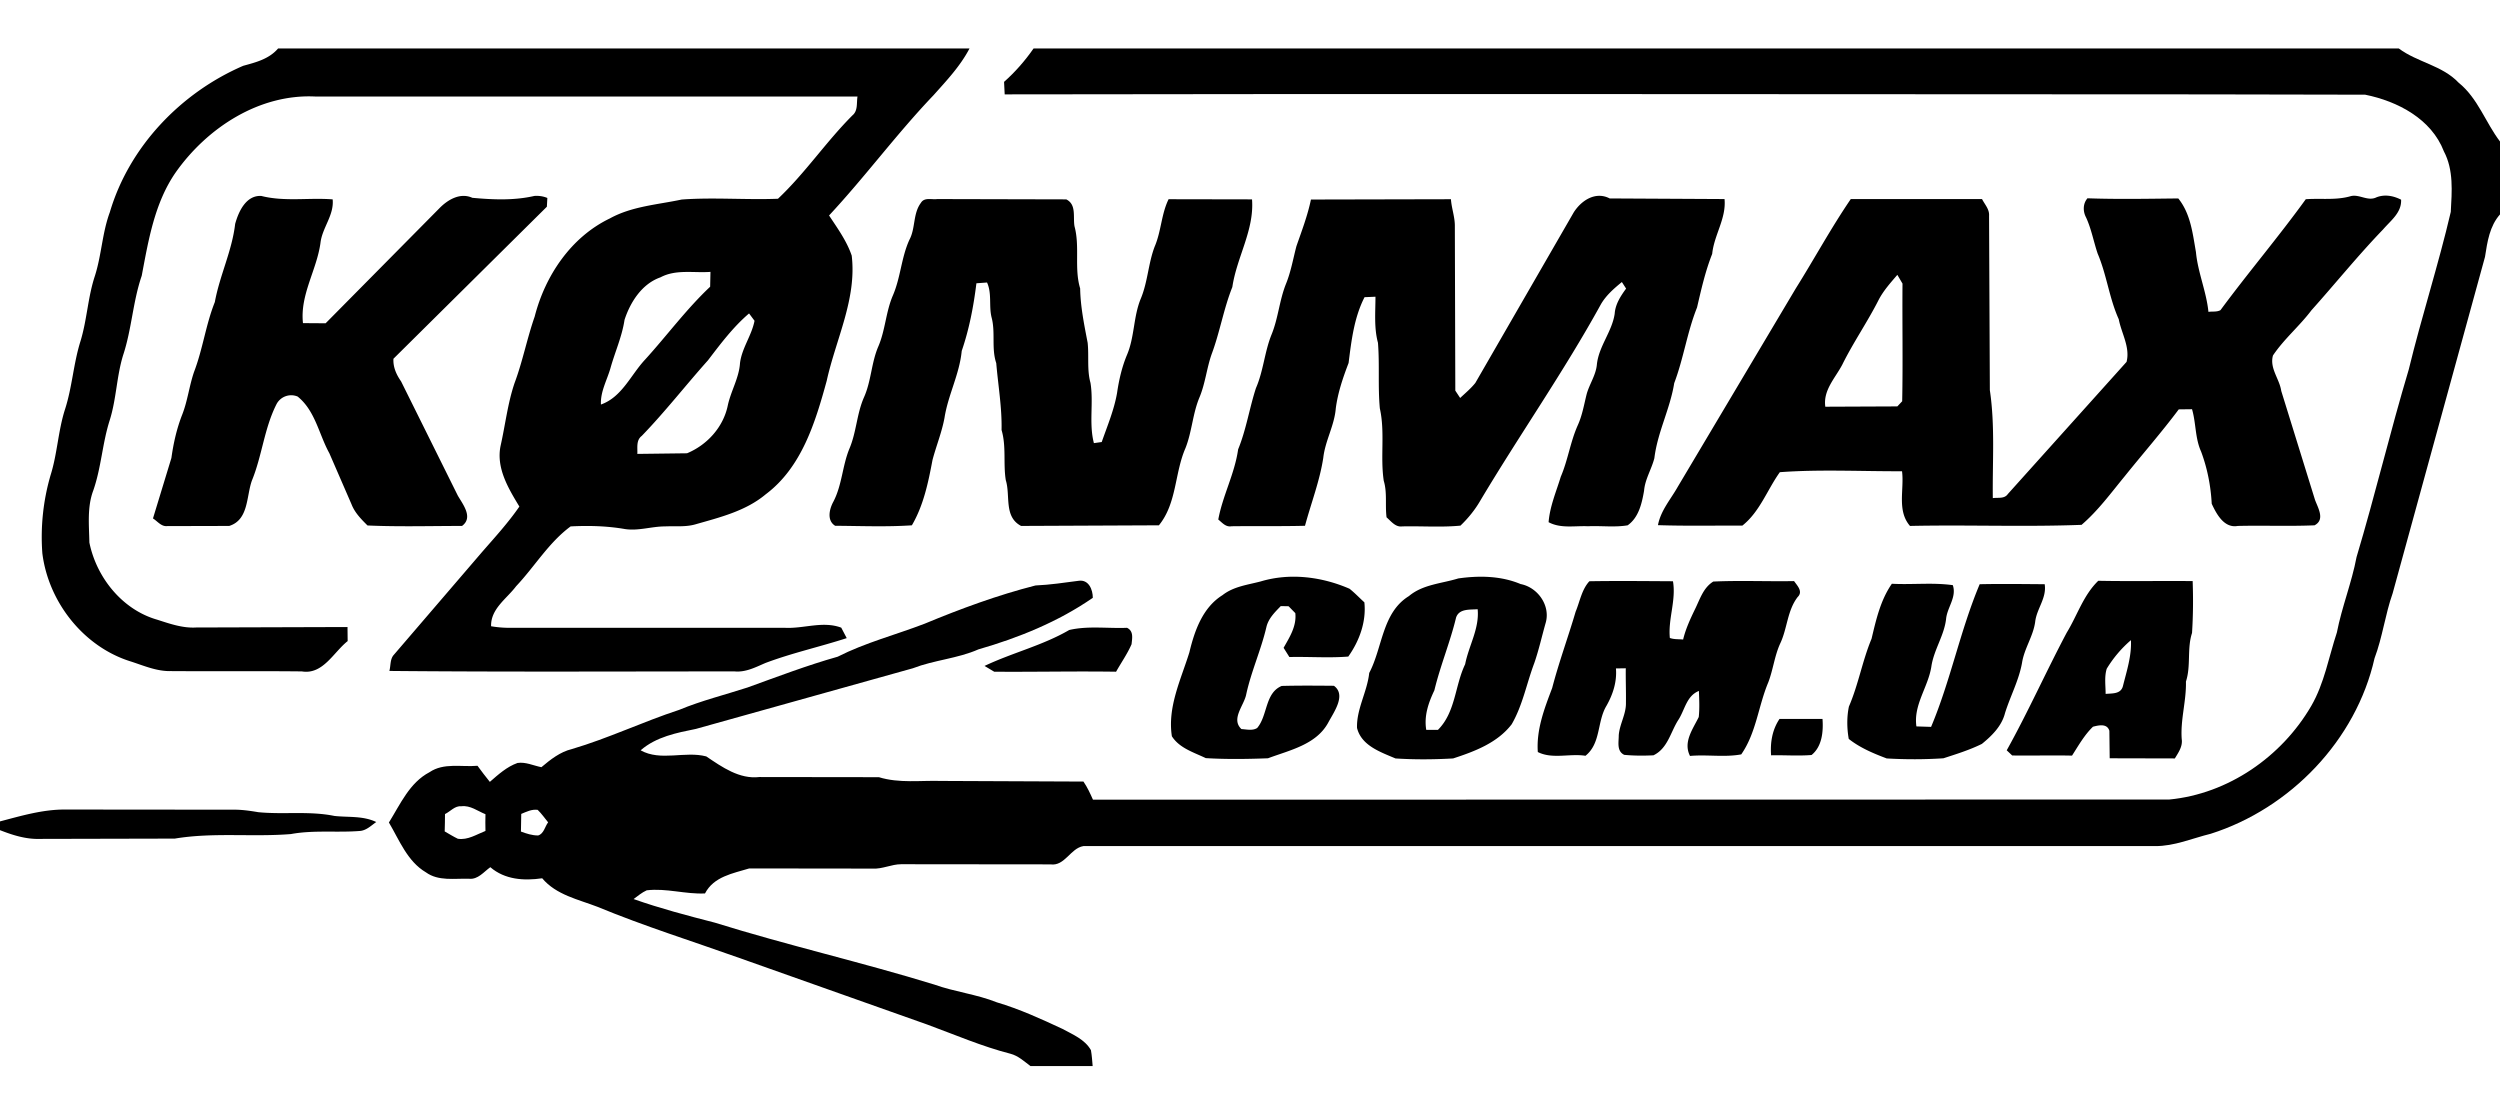 <svg xmlns="http://www.w3.org/2000/svg" viewBox="0 0 160 70" fill="#000"><path d="M17.8 3.1h44.25c-.59 1.13-1.47 2.06-2.31 3-2.35 2.46-4.37 5.21-6.68 7.69.54.82 1.13 1.63 1.45 2.57.33 2.78-1.02 5.36-1.6 8.01-.73 2.66-1.6 5.54-3.91 7.27-1.28 1.07-2.93 1.47-4.5 1.92-.63.18-1.3.1-1.94.13-.86 0-1.7.3-2.56.17-1.15-.2-2.32-.23-3.48-.17-1.4 1.03-2.3 2.57-3.49 3.83-.6.8-1.63 1.44-1.6 2.56a6.96 6.96 0 0 0 1.12.1h17.69c1.21.06 2.42-.45 3.6-.01l.35.67c-1.73.56-3.5.95-5.2 1.59-.63.27-1.27.61-1.98.54-7.36 0-14.73.04-22.09-.03.09-.33.04-.71.25-.99l5.69-6.63c.82-.94 1.67-1.87 2.38-2.9-.71-1.17-1.5-2.48-1.2-3.9.3-1.33.45-2.7.89-4 .52-1.39.8-2.86 1.29-4.26.67-2.62 2.33-5.09 4.81-6.28 1.41-.78 3.05-.88 4.6-1.21 2.05-.15 4.11.03 6.16-.05 1.74-1.64 3.08-3.65 4.77-5.34.36-.3.25-.8.32-1.2H20.23c-3.61-.2-6.97 1.99-8.99 4.86-1.35 1.95-1.74 4.34-2.17 6.61-.57 1.66-.64 3.42-1.19 5.08-.42 1.36-.43 2.81-.86 4.17-.47 1.47-.54 3.03-1.05 4.49-.4 1.06-.27 2.22-.25 3.33.45 2.23 2.1 4.3 4.34 4.94.81.26 1.63.55 2.49.5l9.69-.03.01.9c-.91.72-1.58 2.16-2.93 1.94-2.8-.03-5.6 0-8.39-.02-.89.02-1.71-.34-2.54-.61-3.03-.93-5.29-3.8-5.68-6.93a14.12 14.12 0 0 1 .53-5.01c.43-1.37.48-2.83.92-4.2.46-1.42.54-2.93.99-4.36.42-1.37.47-2.81.92-4.17.43-1.34.47-2.77.96-4.09 1.24-4.2 4.55-7.65 8.54-9.37.8-.22 1.65-.43 2.23-1.11m24.47 14.65c-1.18.41-1.93 1.58-2.3 2.72-.16 1.07-.61 2.05-.9 3.09-.22.77-.65 1.5-.61 2.33 1.35-.48 1.91-1.9 2.83-2.88 1.4-1.54 2.64-3.23 4.16-4.66l.02-.95c-1.06.08-2.21-.18-3.2.35m3.04 5.31c-1.43 1.6-2.75 3.3-4.24 4.84-.37.28-.26.76-.28 1.15l3.18-.04c1.3-.54 2.33-1.69 2.61-3.07.2-.92.72-1.76.78-2.7.12-.97.75-1.77.93-2.71l-.35-.47c-1.02.87-1.82 1.94-2.63 3h0z"/><path d="M66.15 3.1h87.37c1.19.89 2.78 1.08 3.83 2.19 1.24 1 1.72 2.55 2.66 3.78v4.64c-.68.76-.82 1.77-.97 2.73l-5.91 21.53c-.48 1.36-.65 2.81-1.16 4.16-1.18 5.24-5.39 9.61-10.48 11.23-1.18.29-2.33.8-3.57.79H69.34c-.83.13-1.19 1.3-2.11 1.17-3.18-.01-6.37 0-9.55-.01-.63 0-1.21.32-1.84.28l-7.89-.01c-1.05.32-2.27.52-2.83 1.6-1.25.06-2.48-.35-3.73-.2-.31.14-.57.36-.84.56 1.7.6 3.45 1.06 5.2 1.51 4.65 1.45 9.39 2.53 14.04 3.96 1.31.47 2.71.62 4.01 1.14 1.45.43 2.83 1.06 4.2 1.7.66.36 1.43.67 1.82 1.36.06.34.08.68.11 1.02h-3.98c-.4-.3-.78-.66-1.28-.79-1.83-.47-3.56-1.22-5.33-1.87l-12.02-4.26c-3.03-1.08-6.1-2.04-9.07-3.27-1.24-.48-2.65-.76-3.55-1.83-1.17.17-2.39.09-3.32-.71-.42.3-.79.8-1.36.74-.93-.03-1.96.17-2.76-.41-1.19-.7-1.7-2.06-2.37-3.19.73-1.17 1.32-2.55 2.6-3.22.91-.62 2.04-.32 3.07-.41.25.35.52.69.79 1.03.54-.47 1.09-.97 1.77-1.21.52-.08 1.02.17 1.53.27.58-.49 1.2-.98 1.95-1.16 2.34-.69 4.55-1.75 6.87-2.51 1.42-.59 2.92-.96 4.37-1.43 1.91-.69 3.82-1.42 5.77-1.97 1.77-.9 3.71-1.4 5.56-2.11 2.31-.96 4.67-1.83 7.1-2.45.93-.04 1.85-.18 2.77-.3.64-.09.9.57.9 1.09-2.21 1.53-4.75 2.56-7.32 3.3-1.34.59-2.83.68-4.2 1.21l-13.88 3.88c-1.23.25-2.54.5-3.54 1.37 1.28.72 2.84.03 4.2.39 1.01.68 2.12 1.47 3.4 1.32l7.65.01c1.3.4 2.66.2 3.99.24l9.1.04c.25.36.43.76.61 1.16l68.88-.01c3.77-.36 7.2-2.74 9.09-5.99.84-1.45 1.12-3.13 1.64-4.7.32-1.64.95-3.19 1.26-4.83 1.19-3.98 2.15-8.02 3.34-12 .82-3.38 1.9-6.7 2.69-10.09.07-1.3.19-2.68-.44-3.87-.8-2.08-2.96-3.21-5.04-3.63l-10.21-.02c-25.62 0-51.24-.05-76.86 0l-.04-.8c.71-.63 1.34-1.35 1.89-2.14m-37.67 49c0 .37-.01.74-.02 1.11.28.16.55.33.84.47.64.1 1.2-.28 1.77-.5-.01-.36-.01-.72 0-1.07-.5-.2-.97-.58-1.54-.51-.42-.04-.7.33-1.05.5m4.88-.01l-.02 1.13c.35.13.71.25 1.1.25.37-.11.43-.57.64-.84-.22-.27-.42-.56-.67-.8-.38-.05-.71.12-1.05.26z"/><path d="M15.05 14.33c.22-.8.7-1.84 1.67-1.79 1.49.38 3.05.1 4.57.22.1 1.02-.67 1.81-.78 2.79-.24 1.74-1.32 3.32-1.12 5.13l1.45.01 7.29-7.37c.54-.55 1.33-1.01 2.1-.66 1.31.12 2.67.18 3.97-.12.29-.02.57.02.83.13l-.03.56-9.82 9.73c-.03.54.19 1.02.49 1.45l3.63 7.31c.33.57 1 1.4.27 1.94-2.02 0-4.04.06-6.05-.03-.4-.4-.81-.81-1.02-1.35l-1.42-3.27c-.67-1.21-.9-2.72-2.03-3.63a1.06 1.06 0 0 0-1.36.5c-.78 1.54-.92 3.3-1.57 4.88-.36 1.01-.2 2.51-1.45 2.9l-3.97.01c-.38.04-.62-.31-.91-.49l1.18-3.87c.13-.94.34-1.88.69-2.77s.45-1.84.76-2.74c.56-1.46.75-3.02 1.33-4.47.31-1.7 1.1-3.27 1.3-5h0zm43.89-1.35c.22-.37.7-.19 1.04-.24l8.26.02c.67.33.42 1.14.53 1.73.35 1.3-.03 2.68.36 3.97.02 1.18.26 2.33.48 3.48.09.85-.05 1.73.18 2.56.21 1.27-.11 2.6.22 3.86l.5-.07c.36-1.03.79-2.05.98-3.13.12-.83.31-1.66.63-2.43.5-1.16.41-2.48.9-3.64.44-1.07.47-2.24.88-3.31.42-.98.42-2.07.89-3.03l5.34.01c.15 1.97-.98 3.7-1.26 5.61-.56 1.4-.8 2.9-1.33 4.31-.31.89-.4 1.84-.76 2.72-.45 1.05-.49 2.22-.91 3.28-.7 1.6-.55 3.53-1.7 4.94l-8.82.04c-1.12-.59-.67-1.94-.98-2.93-.17-1.06.04-2.16-.27-3.21.03-1.44-.22-2.85-.34-4.28-.32-.95-.04-1.97-.3-2.93-.18-.73.03-1.53-.29-2.23l-.68.05c-.18 1.47-.46 2.93-.94 4.33-.14 1.48-.87 2.81-1.1 4.27-.17.93-.53 1.8-.77 2.71-.27 1.43-.57 2.9-1.32 4.18-1.63.11-3.27.04-4.91.03-.55-.34-.37-1.08-.11-1.55.55-1.06.57-2.28 1.02-3.38.45-1.05.47-2.23.93-3.28.47-1.04.47-2.21.92-3.26.45-1.04.48-2.21.93-3.26.5-1.15.54-2.43 1.06-3.57.4-.74.22-1.68.74-2.37h0zm24.96-.21l8.96-.02c.04.59.26 1.15.25 1.74L93.14 25l.31.47c.33-.31.68-.6.97-.96l6.3-10.92c.49-.77 1.4-1.36 2.3-.89l7.35.04c.12 1.24-.67 2.3-.79 3.51-.44 1.11-.7 2.27-.97 3.43-.63 1.57-.86 3.26-1.46 4.84-.26 1.64-1.07 3.14-1.27 4.8-.18.71-.6 1.35-.66 2.09-.14.8-.34 1.71-1.05 2.21-.83.14-1.7.02-2.54.06-.84-.04-1.74.16-2.52-.26.08-1.01.49-1.96.78-2.91.46-1.07.61-2.23 1.09-3.3.29-.64.4-1.33.57-2 .18-.64.59-1.21.65-1.88.12-1.17.97-2.1 1.14-3.25.04-.61.38-1.13.73-1.61l-.27-.42c-.5.41-1.01.85-1.34 1.42-2.37 4.31-5.2 8.34-7.72 12.57-.34.59-.78 1.13-1.27 1.6-1.24.12-2.49.02-3.73.05-.43.06-.71-.33-1-.58-.1-.78.05-1.58-.18-2.34-.23-1.53.09-3.11-.25-4.63-.13-1.4-.01-2.8-.12-4.2-.26-.96-.16-1.97-.16-2.95l-.7.03c-.67 1.31-.84 2.78-1.02 4.21-.36.94-.69 1.9-.82 2.91-.09 1.1-.68 2.07-.8 3.16-.23 1.49-.78 2.9-1.17 4.35-1.57.04-3.13.01-4.7.03-.37.07-.6-.23-.85-.43.28-1.53 1.05-2.93 1.27-4.49.52-1.27.72-2.63 1.14-3.92.48-1.1.55-2.32 1-3.43.43-1.05.5-2.2.93-3.26.31-.77.45-1.59.66-2.39.34-.98.72-1.97.93-2.99h0zm34.55-.03h8.4c.17.34.48.65.45 1.07l.05 11.16c.34 2.28.16 4.61.19 6.91.33-.05.74.06.96-.26l7.6-8.46c.24-.94-.33-1.83-.5-2.73-.61-1.35-.77-2.84-1.35-4.2-.26-.77-.4-1.57-.74-2.31-.21-.39-.21-.89.09-1.23 1.94.07 3.88.03 5.81.01.79.98.92 2.24 1.13 3.43.12 1.3.67 2.53.8 3.83.25-.04.53.02.77-.11 1.77-2.4 3.71-4.68 5.46-7.1.96-.07 1.95.08 2.89-.2.55-.13 1.08.35 1.63.08.53-.21 1.09-.1 1.58.15.04.83-.66 1.33-1.15 1.9-1.6 1.66-3.05 3.46-4.59 5.18-.76 1.01-1.75 1.83-2.46 2.89-.23.82.42 1.5.53 2.27l2.16 6.97c.19.52.66 1.27-.03 1.63-1.63.07-3.27 0-4.91.04-.87.16-1.36-.75-1.67-1.42-.06-1.14-.28-2.27-.68-3.34-.39-.86-.32-1.82-.58-2.71l-.85.01c-1.1 1.47-2.31 2.85-3.45 4.27-.88 1.07-1.71 2.21-2.77 3.12-3.65.14-7.32-.01-10.98.07-.85-.98-.36-2.33-.51-3.5-2.6.01-5.23-.13-7.82.06-.81 1.13-1.28 2.53-2.4 3.42-1.8-.01-3.6.03-5.4-.03.17-.93.82-1.66 1.27-2.46l7.55-12.69c1.18-1.88 2.25-3.86 3.52-5.72m1.8 6.42c-.72 1.43-1.64 2.75-2.35 4.19-.45.85-1.23 1.63-1.08 2.68l4.61-.02.31-.33c.05-2.51 0-5.02.02-7.53l-.33-.56c-.43.5-.87.99-1.18 1.57h0zM80.69 37.21c1.87-.56 3.91-.3 5.68.47.34.27.63.58.95.87.13 1.24-.32 2.47-1.03 3.47-1.25.1-2.52 0-3.77.03l-.37-.59c.39-.69.84-1.39.75-2.22l-.43-.44-.5-.01c-.38.39-.79.79-.92 1.34-.34 1.46-.97 2.83-1.29 4.3-.13.71-1 1.58-.31 2.23.33.02.72.12 1.01-.07.68-.8.49-2.24 1.57-2.69 1.11-.03 2.23-.02 3.34-.01.81.59-.01 1.69-.37 2.37-.77 1.4-2.46 1.75-3.85 2.27-1.32.05-2.65.07-3.98-.01-.77-.37-1.69-.64-2.17-1.4-.29-1.87.58-3.63 1.12-5.37.33-1.38.85-2.87 2.12-3.66.71-.56 1.62-.66 2.45-.88h0zm12.64-.19c1.33-.19 2.73-.17 3.99.36 1.09.21 1.91 1.36 1.61 2.46-.25.87-.44 1.75-.74 2.61-.49 1.3-.74 2.69-1.44 3.9-.91 1.19-2.37 1.74-3.75 2.19-1.23.07-2.47.08-3.69 0-.96-.41-2.18-.82-2.46-1.95-.04-1.21.65-2.31.78-3.52.86-1.63.82-3.86 2.54-4.92.89-.75 2.09-.8 3.16-1.13m-.14 2.5c-.38 1.58-1.01 3.08-1.39 4.66-.38.8-.67 1.63-.52 2.53h.75c1.13-1.13 1.08-2.83 1.74-4.2.23-1.19.92-2.28.8-3.52-.5.04-1.18-.05-1.38.53h0zm8.53-2.32c1.78-.03 3.57-.01 5.35 0 .21 1.23-.32 2.4-.2 3.63.27.1.57.07.85.1.16-.67.45-1.3.75-1.92.32-.64.53-1.39 1.18-1.79 1.72-.08 3.45 0 5.17-.03.21.3.59.67.23 1.02-.67.87-.66 2.02-1.12 2.98-.36.79-.45 1.67-.76 2.48-.64 1.52-.77 3.23-1.73 4.61-1.07.2-2.19 0-3.28.1-.45-.89.18-1.71.56-2.49.06-.56.03-1.12.01-1.67-.81.32-.9 1.24-1.34 1.89-.48.77-.67 1.8-1.57 2.23-.62.03-1.25.03-1.87-.03-.49-.24-.35-.8-.35-1.25.05-.71.48-1.36.46-2.09.01-.73-.02-1.47-.01-2.2l-.63.01c.07.85-.19 1.65-.6 2.38-.62 1.02-.35 2.41-1.35 3.21-1.01-.16-2.12.23-3.05-.24-.1-1.44.42-2.78.92-4.1.43-1.65 1.02-3.25 1.5-4.88.27-.65.39-1.42.88-1.95h0zm32.57-.03c2.01.04 4.03 0 6.04.02.04 1.11.03 2.22-.04 3.32-.33 1.01-.06 2.1-.39 3.11.03 1.24-.36 2.44-.27 3.68.07.47-.21.86-.44 1.24l-4.17-.01-.02-1.76c-.15-.49-.7-.35-1.05-.26-.55.53-.93 1.21-1.34 1.85-1.28-.03-2.56.01-3.83-.01l-.35-.33c1.37-2.46 2.52-5.04 3.84-7.53.68-1.11 1.06-2.39 2.02-3.32m.54 5.63c-.16.52-.07 1.08-.07 1.61.43-.04.98.02 1.11-.51.24-.96.56-1.93.51-2.93a7.57 7.57 0 0 0-1.55 1.83zm-15.05-1.92c.29-1.22.57-2.47 1.3-3.52 1.3.07 2.61-.09 3.9.09.26.77-.36 1.42-.43 2.16-.12 1.06-.78 1.97-.94 3.03-.2 1.33-1.16 2.46-.96 3.85l.94.03c1.25-2.97 1.86-6.16 3.11-9.13 1.39-.03 2.77-.01 4.16 0 .14.89-.52 1.57-.61 2.42-.13.92-.7 1.7-.84 2.61-.2 1.12-.75 2.13-1.09 3.22-.21.83-.84 1.45-1.48 1.97-.79.39-1.63.65-2.46.92-1.21.08-2.43.08-3.63.01-.85-.32-1.71-.68-2.43-1.25-.12-.68-.13-1.4.01-2.07.61-1.41.86-2.93 1.45-4.34h0zm-51.35-.56c1.2-.28 2.47-.09 3.7-.14.43.21.33.66.29 1.05-.27.62-.66 1.17-.99 1.76-2.6-.04-5.2.02-7.8 0l-.62-.37c1.79-.85 3.72-1.31 5.42-2.3h0zm45.46 5.69h2.75c.06.82-.03 1.77-.7 2.31-.86.07-1.73 0-2.59.02-.06-.82.07-1.63.54-2.33zM0 52.57c1.37-.36 2.75-.77 4.18-.76l10.72.01c.55-.01 1.1.07 1.63.16 1.62.16 3.26-.09 4.87.24.9.1 1.83-.02 2.68.39-.32.22-.62.53-1.03.57-1.47.12-2.97-.07-4.43.2-2.47.2-4.98-.12-7.43.29l-8.63.02c-.89.03-1.75-.24-2.56-.56v-.56h0z"/></svg>